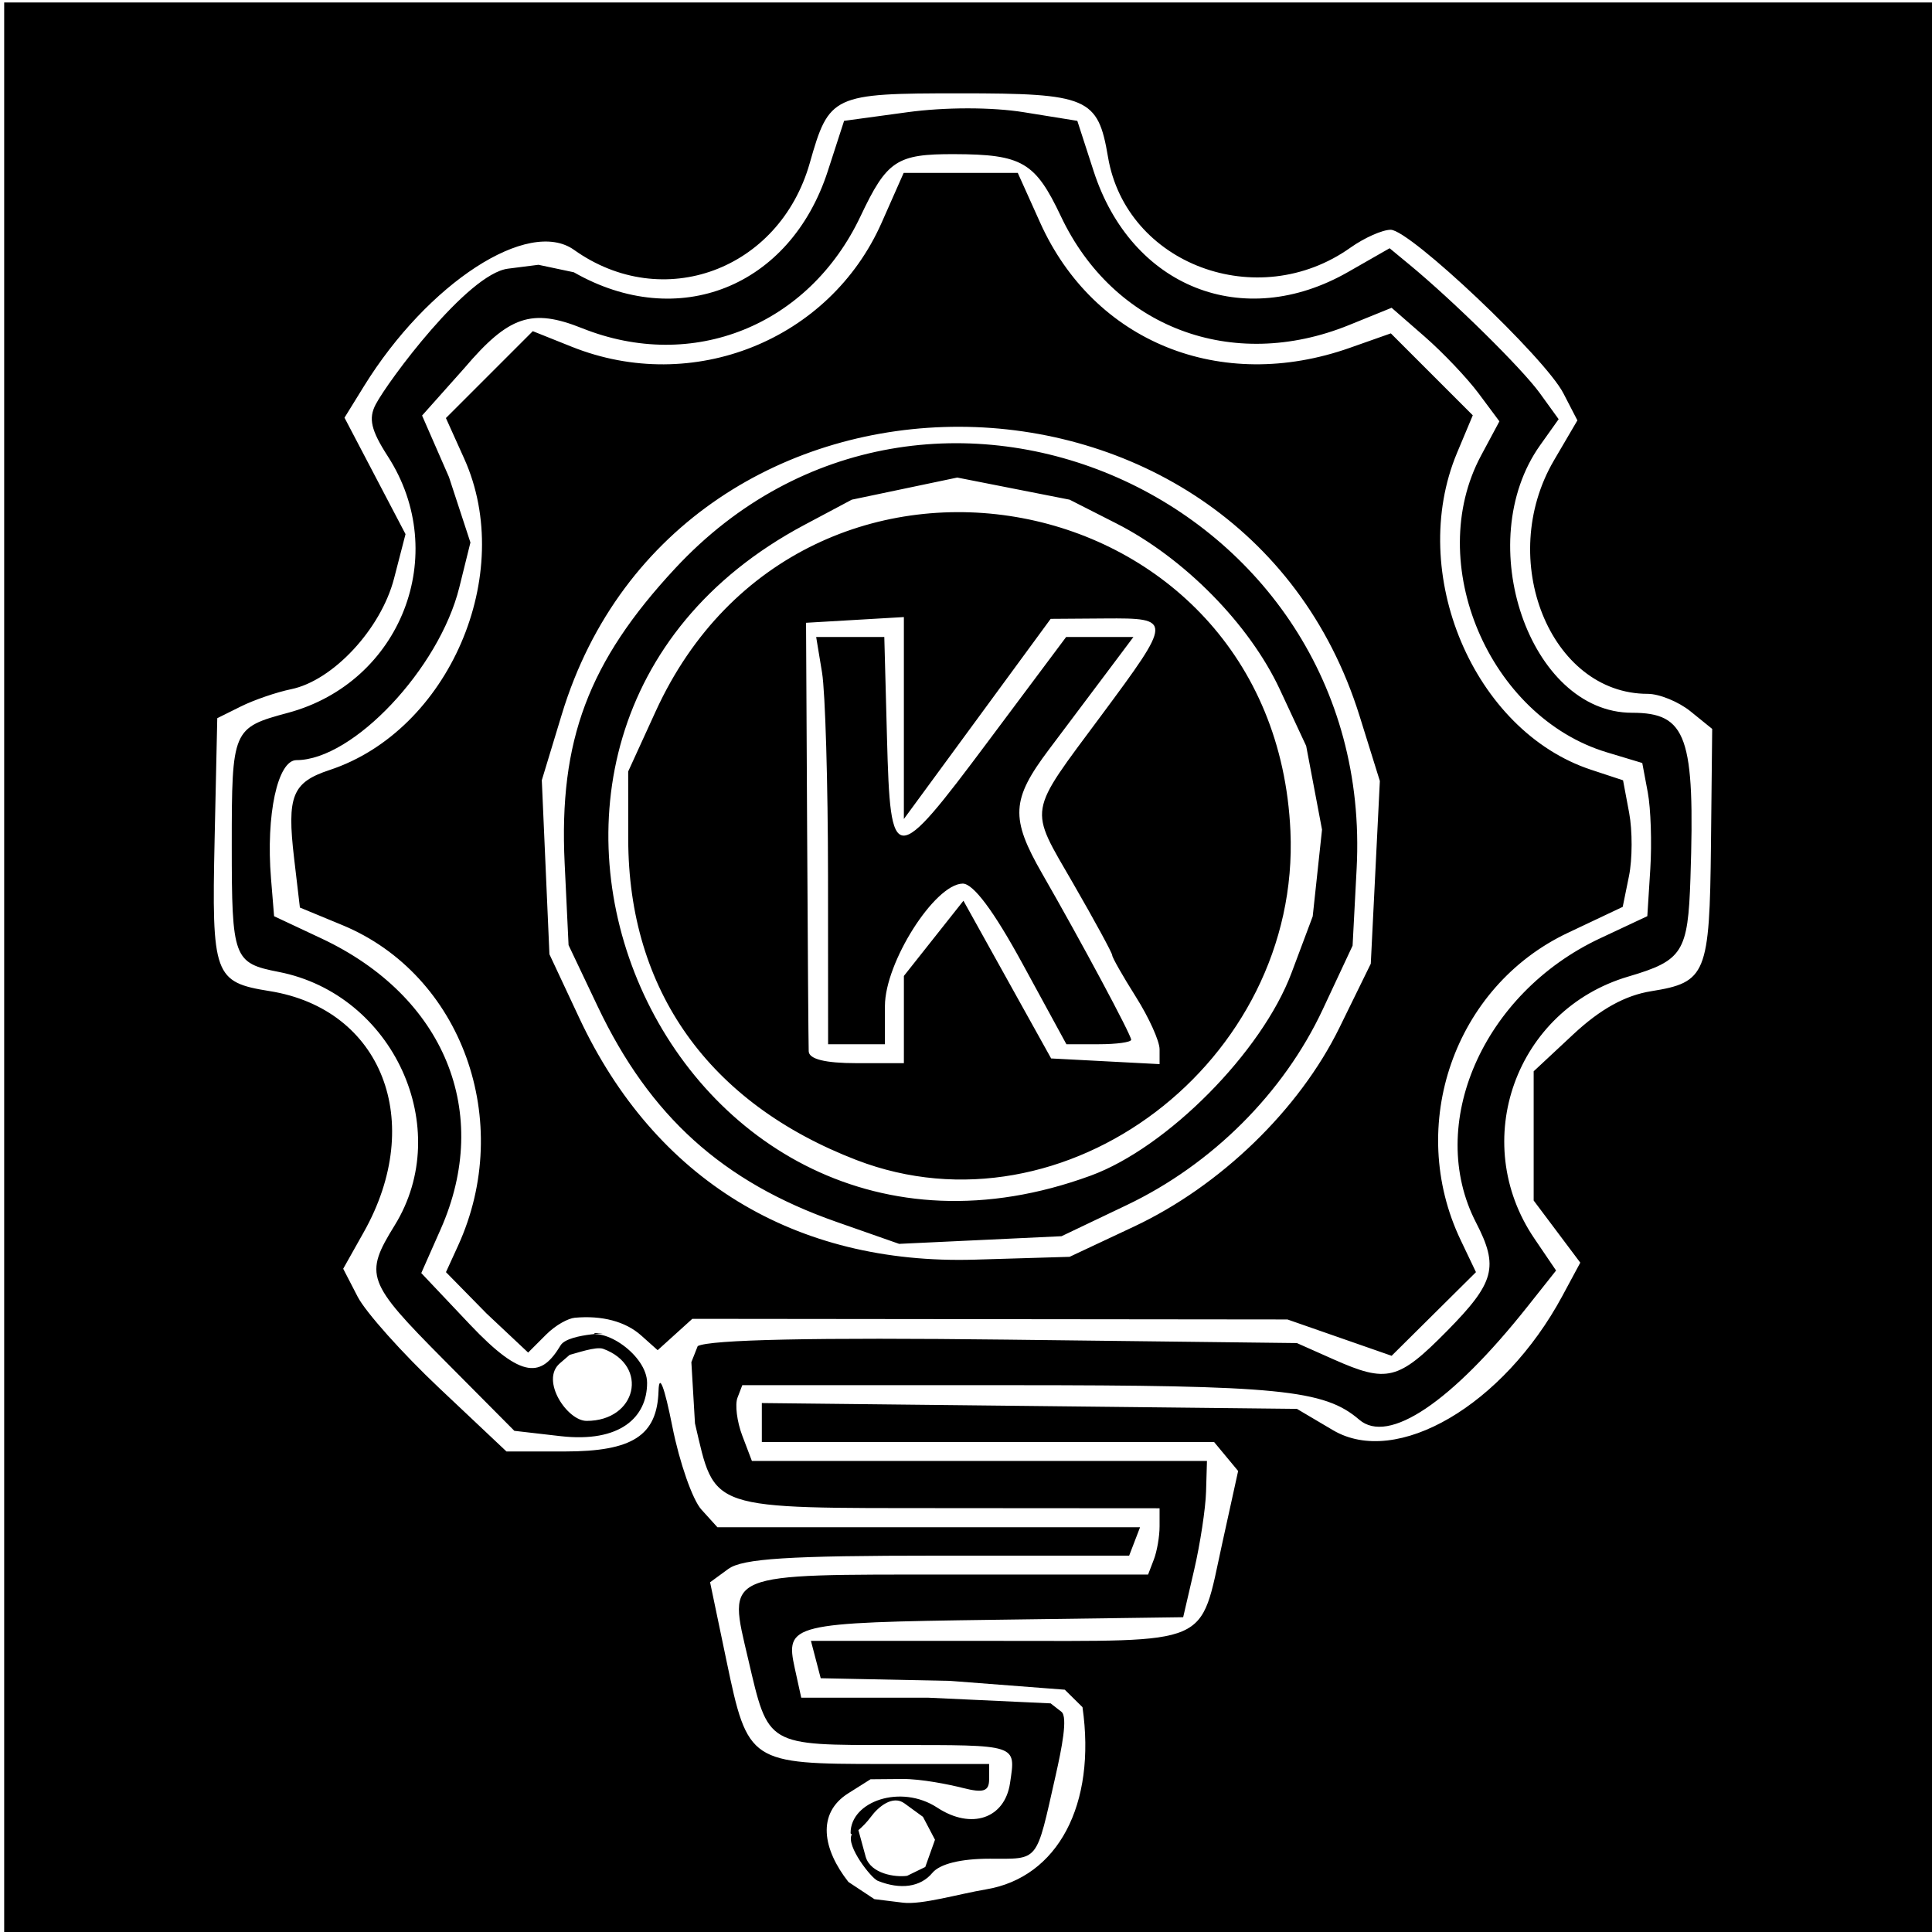 <?xml version="1.0" encoding="UTF-8" standalone="no"?>
<!-- Created with Inkscape (http://www.inkscape.org/) -->

<svg
   version="1.1"
   id="svg1"
   width="204"
   height="204"
   viewBox="0 0 204 204"
   sodipodi:docname="kalk3D.svg"
   inkscape:version="1.3 (0e150ed6c4, 2023-07-21)"
   xmlns:inkscape="http://www.inkscape.org/namespaces/inkscape"
   xmlns:sodipodi="http://sodipodi.sourceforge.net/DTD/sodipodi-0.dtd"
   xmlns="http://www.w3.org/2000/svg"
   xmlns:svg="http://www.w3.org/2000/svg">
  <defs
     id="defs1" />
  <sodipodi:namedview
     id="namedview1"
     pagecolor="#ffffff"
     bordercolor="#000000"
     borderopacity="0.25"
     inkscape:showpageshadow="2"
     inkscape:pageopacity="0.0"
     inkscape:pagecheckerboard="0"
     inkscape:deskcolor="#d1d1d1"
     showgrid="false"
     inkscape:zoom="1.5514706"
     inkscape:cx="161.78199"
     inkscape:cy="127.29858"
     inkscape:window-width="1600"
     inkscape:window-height="829"
     inkscape:window-x="-8"
     inkscape:window-y="-8"
     inkscape:window-maximized="1"
     inkscape:current-layer="g1" />
  <g
     inkscape:groupmode="layer"
     inkscape:label="Image"
     id="g1">
    <path
       style="fill:#000000"
       d="M 0.441,102.26 V 0.26 H 102.441 h 102 V 102.26 204.26 h -102 H 0.441 Z M 104.11,199.501 c 7.593,-1.265 11.666,-8.956 10.19,-19.24 l -1.869,-1.845 -12.131,-0.933 -13.641,-0.278 -0.516,-1.972 -0.516,-1.972 h 19.784 c 22.797,0 21.233,0.68 23.641,-10.279 l 1.683,-7.66 -1.27,-1.53 -1.27,-1.53 H 104.319 80.441 v -2.057 -2.057 l 28.25,0.307 28.25,0.307 3.807,2.25 c 6.72,3.972 18.004,-2.628 24.216,-14.163 l 1.898,-3.525 -2.461,-3.281 -2.461,-3.281 v -6.822 -6.822 l 4.188,-3.906 c 2.857,-2.665 5.473,-4.112 8.231,-4.553 5.807,-0.929 6.158,-1.79 6.302,-15.454 l 0.129,-12.241 -2.286,-1.851 c -1.257,-1.018 -3.294,-1.851 -4.527,-1.851 -10.31,0 -16.012,-14.214 -9.892,-24.657 l 2.472,-4.218 -1.479,-2.861 c -1.953,-3.777 -16.2,-17.265 -18.236,-17.265 -0.876,0 -2.787,0.849 -4.247,1.887 -9.792,6.96 -23.687,1.76 -25.603,-9.582 -1.058,-6.265 -2.103,-6.712 -15.66,-6.712 -13.43,0 -13.786,0.165 -15.828,7.357 -3.211,11.31 -15.52,15.845 -24.891,9.172 -4.803,-3.42 -15.441,3.487 -22.189,14.405 l -2.049,3.316 3.222,6.147 3.222,6.147 -1.211,4.681 c -1.38,5.334 -6.447,10.785 -10.868,11.693 -1.539,0.316 -3.924,1.134 -5.299,1.818 l -2.5,1.243 -0.281,12.824 c -0.314,14.344 -0.056,15.054 5.812,15.992 11.858,1.896 16.5,13.776 9.943,25.443 l -2.177,3.874 1.529,2.958 c 0.841,1.627 4.72,5.968 8.62,9.647 l 7.091,6.689 h 6.153 c 7.171,0 9.76,-1.675 9.904,-6.405 0.058,-1.908 0.618,-0.457 1.46,3.783 0.752,3.783 2.129,7.72 3.061,8.75 l 1.695,1.872 h 22.314 22.314 l -0.576,1.5 -0.576,1.5 H 99.026 c -15.779,0 -20.623,0.308 -22.125,1.406 l -1.923,1.406 1.743,8.344 c 2.238,10.714 2.435,10.844 16.411,10.844 H 104.441 v 1.617 c 0,1.266 -0.597,1.465 -2.75,0.919 -1.512,-0.383 -4.454,-0.97 -6.403,-0.953 l -3.368,0.029 -2.354,1.484 c -3.355,2.116 -2.698,5.907 0.019,9.361 l 2.743,1.815 3.007,0.371 c 1.99,0.246 5.932,-0.928 8.775,-1.402 z m -11.43,-0.907 c -0.694,-0.28 -3.345,-3.666 -2.756,-4.867 l 0.544,-1.109 0.942,3.449 c 0.53,1.787 3.116,2.179 4.373,2 l 1.916,-0.932 1.027,-2.876 -1.27,-2.418 -1.96,-1.427 c -1.226,-0.893 -2.746,0.343 -3.549,1.441 -0.718,0.982 -2.132,2.226 -2.132,1.681 0,-3.327 5.302,-5.19 9.152,-2.667 3.6,2.359 7.132,1.161 7.685,-2.606 0.603,-4.108 0.922,-4.004 -12.257,-4.004 -13.508,0 -13.243,0.155 -15.382,-9.013 -2.17,-9.303 -2.923,-8.987 21.441,-8.987 h 20.771 l 0.607,-1.582 c 0.334,-0.87 0.607,-2.445 0.607,-3.5 v -1.918 l -22.25,-0.015 c -25.675,-0.018 -24.626,0.333 -26.807,-8.951 l -0.381,-6.465 0.67,-1.693 c 1.288,-0.689 12.457,-0.923 32.614,-0.684 l 30.655,0.364 3.872,1.721 c 5.652,2.513 6.838,2.216 11.977,-2.996 5.043,-5.115 5.486,-6.768 3.068,-11.443 -5.344,-10.333 0.702,-24.202 13.083,-30.012 l 5,-2.346 0.315,-4.988 c 0.173,-2.743 0.053,-6.383 -0.267,-8.087 l -0.581,-3.099 -3.733,-1.125 C 157.22,75.689 150.319,59.422 156.382,48.11 l 1.941,-3.621 -2.191,-2.942 c -1.205,-1.618 -3.766,-4.316 -5.691,-5.995 l -3.5,-3.053 -4.5,1.826 c -12.33,5.002 -24.857,0.274 -30.418,-11.481 -2.714,-5.737 -4.098,-6.545 -11.25,-6.568 -6.091,-0.02 -7.119,0.661 -9.909,6.557 -5.471,11.565 -17.727,16.492 -29.403,11.821 -5.312,-2.125 -7.738,-1.304 -12.422,4.207 l -4.471,5.017 2.837,6.489 2.268,6.917 -1.174,4.739 c -2.125,8.576 -11.233,18.239 -17.192,18.239 -1.993,0 -3.239,5.78 -2.691,12.491 l 0.326,3.991 5,2.348 c 13.012,6.111 18.042,18.373 12.592,30.694 l -2.051,4.637 5.125,5.419 c 5.643,5.966 7.604,5.512 9.585,2.216 0.838,-1.395 6.485,-1.252 3.62,-1.294 l -3.705,3.196 c -2.075,1.79 0.786,6.073 2.834,6.073 5.295,0 6.621,-5.831 1.75,-7.61 -1.512,-0.552 -8.198,2.931 -1.833,-1.283 1.83,-1.212 6.469,1.977 6.469,4.879 0,3.608 -2.818,6.353 -9.161,5.622 l -4.855,-0.559 -7.435,-7.484 c -8.179,-8.232 -8.447,-8.964 -5.202,-14.215 6.34,-10.259 -0.132,-24.396 -12.25,-26.758 -4.769,-0.929 -4.953,-1.427 -4.953,-13.364 0,-12.236 0.078,-12.419 5.933,-13.993 11.946,-3.21 17.22,-16.74 10.552,-27.074 -1.781,-2.76 -2.071,-4.003 -1.282,-5.5 1.296,-2.46 9.694,-13.781 13.961,-14.324 l 3.221,-0.41 3.736,0.791 c 11.001,6.289 22.84,1.572 26.815,-10.685 l 1.72,-5.305 6.672,-0.91 c 4.006,-0.546 8.926,-0.546 12.314,0 l 5.642,0.91 1.72,5.305 c 3.982,12.281 15.811,16.975 26.86,10.659 l 4.395,-2.512 2.105,1.739 c 4.647,3.837 11.877,10.966 13.753,13.56 l 1.989,2.75 -1.955,2.75 c -7.291,10.258 -1.113,28.25 9.699,28.25 5.791,0 6.672,2.498 6.172,17.5 -0.26,7.79 -0.81,8.66 -6.553,10.351 -11.9,3.504 -16.889,17.402 -9.929,27.66 l 2.295,3.382 -3.017,3.804 c -8.033,10.126 -14.687,14.599 -17.771,11.945 -3.678,-3.165 -8.49,-3.642 -36.759,-3.642 H 78.379 l -0.509,1.328 c -0.28,0.73 -0.052,2.53 0.507,4 l 1.016,2.672 h 24.025 24.025 l -0.096,3.25 c -0.053,1.788 -0.618,5.5 -1.256,8.25 l -1.16,5 -19.966,0.272 c -21.461,0.292 -22.073,0.441 -21.043,5.129 l 0.681,3.099 h 13.452 l 12.882,0.598 1.141,0.89 c 0.691,0.539 0.036,3.856 -0.619,6.75 -2.097,9.272 -1.691,8.762 -6.96,8.762 -3.056,0 -5.264,0.547 -6.055,1.5 -1.24,1.494 -3.361,1.801 -5.761,0.834 z m -41.309,-59.906 -4.281,-4.362 1.272,-2.783 c 6.002,-13.132 0.408,-28.64 -12.212,-33.86 l -4.484,-1.855 -0.612,-5.204 c -0.774,-6.585 -0.198,-8.016 3.752,-9.32 12.582,-4.153 19.716,-20.666 14.206,-32.885 l -1.928,-4.277 4.587,-4.587 4.587,-4.587 4.112,1.645 c 12.775,5.112 27.228,-0.675 32.724,-13.103 l 2.323,-5.252 h 6.025 6.025 l 2.362,5.25 c 5.676,12.615 19.066,18.03 32.695,13.221 l 4.334,-1.529 4.326,4.326 4.326,4.326 -1.657,3.953 c -5.314,12.676 1.743,29.378 14.141,33.47 l 3.383,1.116 0.644,3.433 c 0.354,1.888 0.346,4.896 -0.018,6.683 l -0.662,3.25 -5.815,2.752 c -11.958,5.66 -17.069,20.323 -11.3,32.42 l 1.62,3.397 -4.452,4.416 -4.452,4.416 -5.5,-1.918 -5.5,-1.918 -31.421,-0.033 -31.421,-0.033 -1.829,1.655 -1.829,1.655 -1.75,-1.562 c -1.644,-1.467 -4.126,-2.128 -7,-1.863 -0.688,0.063 -1.989,0.74 -3.031,1.782 l -1.895,1.895 z M 119.729,129.519 c 9.136,-4.292 17.457,-12.347 21.704,-21.01 l 3.308,-6.749 0.479,-9.647 0.479,-9.647 -2.138,-6.853 C 130.886,34.978 71.648,34.846 59.323,75.425 l -2.114,6.961 0.403,9.187 0.403,9.187 3.148,6.723 c 7.994,17.072 22.756,26.09 41.778,25.523 l 10,-0.298 z m -31.431,-0.509 c -11.979,-4.201 -19.687,-11.159 -25.184,-22.732 l -3.079,-6.483 -0.414,-8.657 c -0.619,-12.951 2.501,-21.266 11.685,-31.138 26.524,-28.512 74.005,-7.58 71.942,31.715 l -0.427,8.137 -3.149,6.728 c -4.125,8.816 -11.681,16.361 -20.686,20.659 l -6.9,3.293 -8.573,0.404 -8.573,0.404 z m 26.856,-4.869 c 8.085,-2.962 18.083,-13.051 21.217,-21.41 l 2.238,-5.97 0.984,-9.161 -1.674,-8.839 -2.782,-5.966 c -3.218,-6.899 -10.104,-13.888 -17.278,-17.534 l -4.918,-2.5 -11.863,-2.336 -11.137,2.336 -5,2.661 C 43.057,77.713 70.638,140.447 115.154,124.14 Z m -24.712,-1.65 c -15.606,-6.009 -24.093,-17.937 -24.106,-33.88 l -0.006,-7.149 2.903,-6.351 C 84.78,41.101 134.594,50.503 136.257,87.76 137.342,112.088 112.443,130.962 90.441,122.49 Z m 5,-14.836 v -4.606 l 3.144,-3.97 3.144,-3.97 4.63,8.326 4.63,8.326 5.725,0.3 5.725,0.3 v -1.57 c 0,-0.863 -1.125,-3.352 -2.5,-5.53 -1.375,-2.178 -2.5,-4.155 -2.5,-4.392 0,-0.238 -1.844,-3.631 -4.099,-7.541 -4.747,-8.233 -4.923,-7.177 2.974,-17.822 7.497,-10.106 7.503,-10.254 0.375,-10.203 l -5.75,0.041 -7.75,10.567 -7.75,10.567 V 75.816 65.156 l -5.165,0.302 -5.165,0.302 0.115,22 c 0.063,12.1 0.138,22.562 0.166,23.25 0.033,0.827 1.744,1.25 5.05,1.25 h 5 z m -8.011,-15.144 c -0.006,-9.763 -0.29,-19.438 -0.631,-21.5 l -0.62,-3.75 h 3.597 3.597 l 0.284,10.669 c 0.364,13.67 0.715,13.682 10.675,0.356 l 8.241,-11.025 h 3.552 3.552 l -2.812,3.75 c -1.547,2.062 -4.3,5.727 -6.119,8.144 -3.974,5.28 -4.077,7.224 -0.697,13.106 4.108,7.148 9.39,17.006 9.39,17.525 0,0.261 -1.539,0.475 -3.419,0.475 h -3.419 l -4.633,-8.5 c -3.051,-5.596 -5.213,-8.487 -6.331,-8.461 -2.955,0.068 -8.198,8.331 -8.198,12.919 v 4.042 h -3 -3 z"
       id="path41804"
       sodipodi:nodetypes="cccccccccsscccccsscccccccccsscccccssscssscsssssssscccssscssscsscsssscccccsscsscssscsscssssscsscccsssssssscssccscsscsssscsccsscsscsssssscccssscsscsscsssssscsssssssscsscsscsscsscssssscssscsscccsscsscccsssscccsscssscccsscccsscccsscsccsscccccccccscsccsscccsscccssccsscssscsscccssscccsscccsssscsscccccccccsssssscccccccssscccscccsscccssssscsssccc" />
  </g>
</svg>
